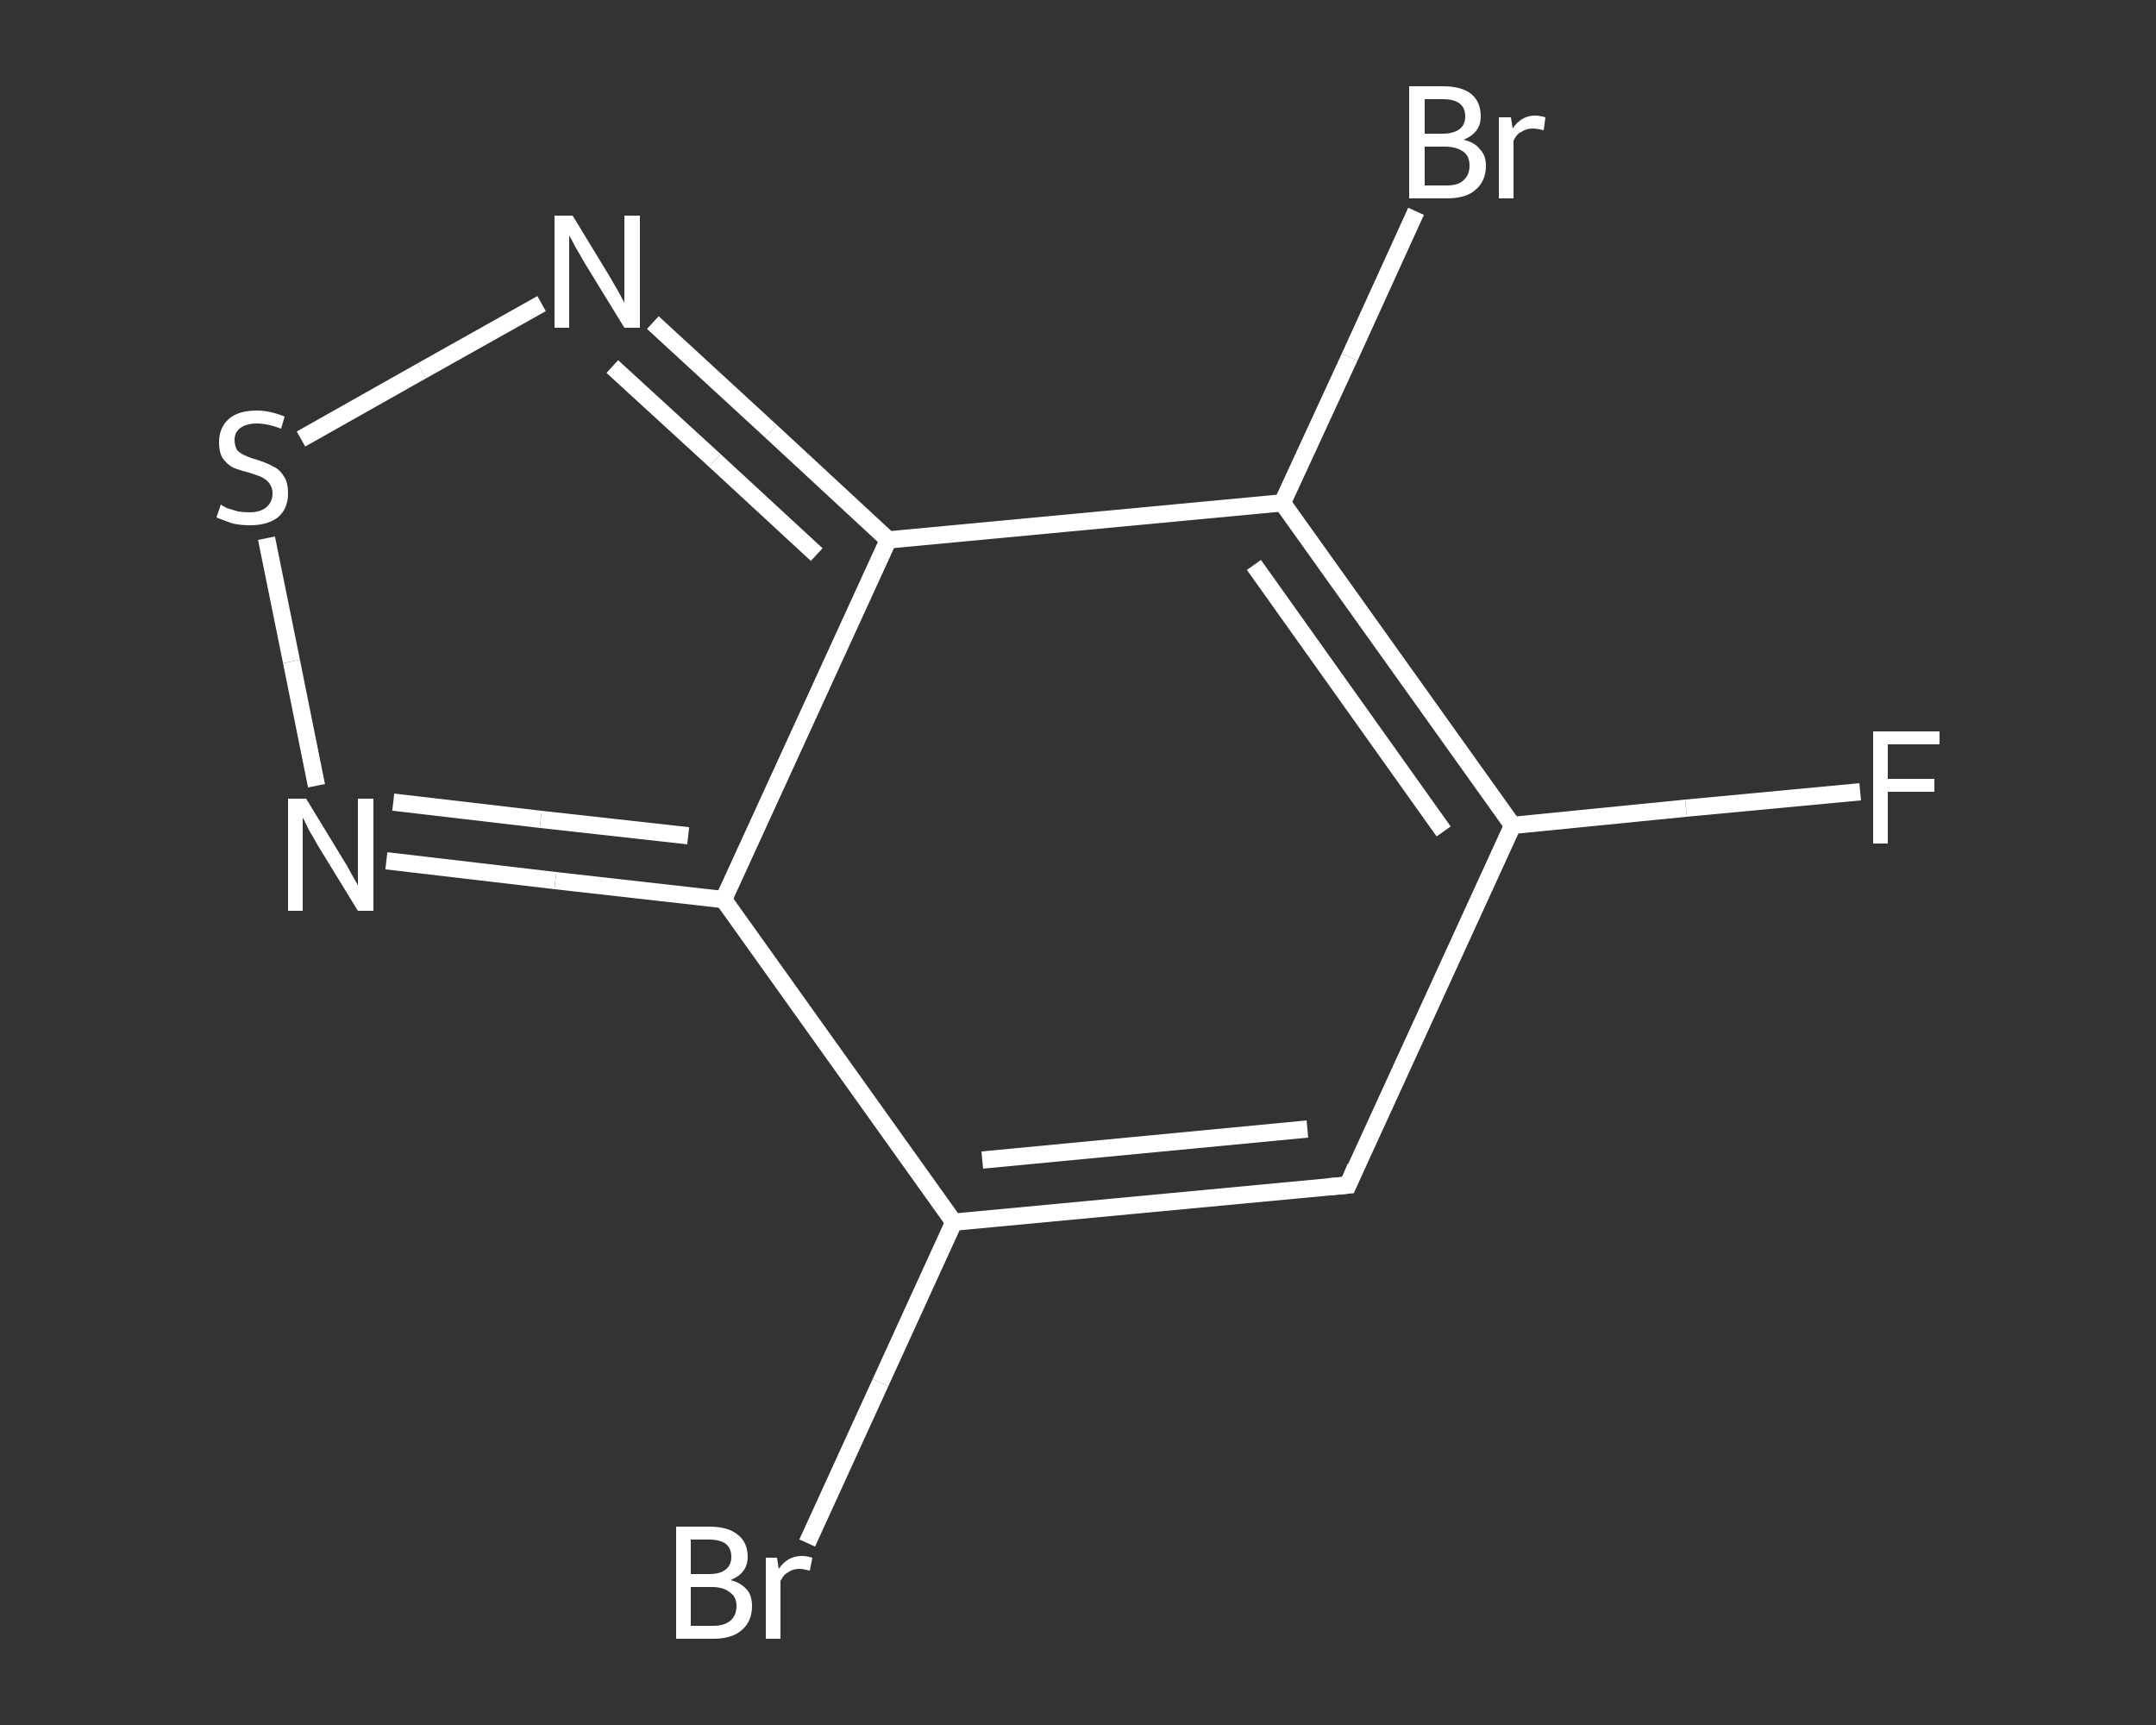 <?xml version='1.0' encoding='iso-8859-1'?>
<svg version='1.1' baseProfile='full'
              xmlns='http://www.w3.org/2000/svg'
                      xmlns:rdkit='http://www.rdkit.org/xml'
                      xmlns:xlink='http://www.w3.org/1999/xlink'
                  xml:space='preserve'
width='250px' height='200px' viewBox='0 0 250 200'>
<rect x="0" y="0" width="250" height="200" fill="#333333" stroke="none"/>
<!-- END OF HEADER -->
<rect style='opacity:1.0;fill:transparent;stroke:none' width='250.0' height='200.0' x='0.0' y='0.0'> </rect>
<path class='bond-0 atom-0 atom-1' d='M 215.7,91.8 L 195.5,93.7' style='fill:none;fill-rule:evenodd;stroke:#FFFFFF;stroke-width:2.0px;stroke-linecap:butt;stroke-linejoin:miter;stroke-opacity:1' />
<path class='bond-0 atom-0 atom-1' d='M 195.5,93.7 L 175.4,95.7' style='fill:none;fill-rule:evenodd;stroke:#FFFFFF;stroke-width:2.0px;stroke-linecap:butt;stroke-linejoin:miter;stroke-opacity:1' />
<path class='bond-1 atom-1 atom-2' d='M 175.4,95.7 L 156.3,137.4' style='fill:none;fill-rule:evenodd;stroke:#FFFFFF;stroke-width:2.0px;stroke-linecap:butt;stroke-linejoin:miter;stroke-opacity:1' />
<path class='bond-2 atom-2 atom-3' d='M 156.3,137.4 L 110.6,141.7' style='fill:none;fill-rule:evenodd;stroke:#FFFFFF;stroke-width:2.0px;stroke-linecap:butt;stroke-linejoin:miter;stroke-opacity:1' />
<path class='bond-2 atom-2 atom-3' d='M 151.6,130.9 L 113.9,134.5' style='fill:none;fill-rule:evenodd;stroke:#FFFFFF;stroke-width:2.0px;stroke-linecap:butt;stroke-linejoin:miter;stroke-opacity:1' />
<path class='bond-3 atom-3 atom-4' d='M 110.6,141.7 L 102.1,160.3' style='fill:none;fill-rule:evenodd;stroke:#FFFFFF;stroke-width:2.0px;stroke-linecap:butt;stroke-linejoin:miter;stroke-opacity:1' />
<path class='bond-3 atom-3 atom-4' d='M 102.1,160.3 L 93.6,178.9' style='fill:none;fill-rule:evenodd;stroke:#FFFFFF;stroke-width:2.0px;stroke-linecap:butt;stroke-linejoin:miter;stroke-opacity:1' />
<path class='bond-4 atom-3 atom-5' d='M 110.6,141.7 L 83.9,104.3' style='fill:none;fill-rule:evenodd;stroke:#FFFFFF;stroke-width:2.0px;stroke-linecap:butt;stroke-linejoin:miter;stroke-opacity:1' />
<path class='bond-5 atom-5 atom-6' d='M 83.9,104.3 L 64.4,102.1' style='fill:none;fill-rule:evenodd;stroke:#FFFFFF;stroke-width:2.0px;stroke-linecap:butt;stroke-linejoin:miter;stroke-opacity:1' />
<path class='bond-5 atom-5 atom-6' d='M 64.4,102.1 L 44.8,99.8' style='fill:none;fill-rule:evenodd;stroke:#FFFFFF;stroke-width:2.0px;stroke-linecap:butt;stroke-linejoin:miter;stroke-opacity:1' />
<path class='bond-5 atom-5 atom-6' d='M 79.8,96.9 L 62.7,95.0' style='fill:none;fill-rule:evenodd;stroke:#FFFFFF;stroke-width:2.0px;stroke-linecap:butt;stroke-linejoin:miter;stroke-opacity:1' />
<path class='bond-5 atom-5 atom-6' d='M 62.7,95.0 L 45.6,93.0' style='fill:none;fill-rule:evenodd;stroke:#FFFFFF;stroke-width:2.0px;stroke-linecap:butt;stroke-linejoin:miter;stroke-opacity:1' />
<path class='bond-6 atom-6 atom-7' d='M 36.7,91.1 L 33.8,76.7' style='fill:none;fill-rule:evenodd;stroke:#FFFFFF;stroke-width:2.0px;stroke-linecap:butt;stroke-linejoin:miter;stroke-opacity:1' />
<path class='bond-6 atom-6 atom-7' d='M 33.8,76.7 L 30.9,62.4' style='fill:none;fill-rule:evenodd;stroke:#FFFFFF;stroke-width:2.0px;stroke-linecap:butt;stroke-linejoin:miter;stroke-opacity:1' />
<path class='bond-7 atom-7 atom-8' d='M 34.9,50.9 L 48.9,43.0' style='fill:none;fill-rule:evenodd;stroke:#FFFFFF;stroke-width:2.0px;stroke-linecap:butt;stroke-linejoin:miter;stroke-opacity:1' />
<path class='bond-7 atom-7 atom-8' d='M 48.9,43.0 L 62.8,35.2' style='fill:none;fill-rule:evenodd;stroke:#FFFFFF;stroke-width:2.0px;stroke-linecap:butt;stroke-linejoin:miter;stroke-opacity:1' />
<path class='bond-8 atom-8 atom-9' d='M 75.7,37.4 L 89.4,50.0' style='fill:none;fill-rule:evenodd;stroke:#FFFFFF;stroke-width:2.0px;stroke-linecap:butt;stroke-linejoin:miter;stroke-opacity:1' />
<path class='bond-8 atom-8 atom-9' d='M 89.4,50.0 L 103.0,62.6' style='fill:none;fill-rule:evenodd;stroke:#FFFFFF;stroke-width:2.0px;stroke-linecap:butt;stroke-linejoin:miter;stroke-opacity:1' />
<path class='bond-8 atom-8 atom-9' d='M 71.0,42.5 L 82.9,53.4' style='fill:none;fill-rule:evenodd;stroke:#FFFFFF;stroke-width:2.0px;stroke-linecap:butt;stroke-linejoin:miter;stroke-opacity:1' />
<path class='bond-8 atom-8 atom-9' d='M 82.9,53.4 L 94.7,64.3' style='fill:none;fill-rule:evenodd;stroke:#FFFFFF;stroke-width:2.0px;stroke-linecap:butt;stroke-linejoin:miter;stroke-opacity:1' />
<path class='bond-9 atom-9 atom-10' d='M 103.0,62.6 L 148.7,58.3' style='fill:none;fill-rule:evenodd;stroke:#FFFFFF;stroke-width:2.0px;stroke-linecap:butt;stroke-linejoin:miter;stroke-opacity:1' />
<path class='bond-10 atom-10 atom-11' d='M 148.7,58.3 L 156.5,41.4' style='fill:none;fill-rule:evenodd;stroke:#FFFFFF;stroke-width:2.0px;stroke-linecap:butt;stroke-linejoin:miter;stroke-opacity:1' />
<path class='bond-10 atom-10 atom-11' d='M 156.5,41.4 L 164.2,24.5' style='fill:none;fill-rule:evenodd;stroke:#FFFFFF;stroke-width:2.0px;stroke-linecap:butt;stroke-linejoin:miter;stroke-opacity:1' />
<path class='bond-11 atom-10 atom-1' d='M 148.7,58.3 L 175.4,95.7' style='fill:none;fill-rule:evenodd;stroke:#FFFFFF;stroke-width:2.0px;stroke-linecap:butt;stroke-linejoin:miter;stroke-opacity:1' />
<path class='bond-11 atom-10 atom-1' d='M 145.4,65.5 L 167.4,96.4' style='fill:none;fill-rule:evenodd;stroke:#FFFFFF;stroke-width:2.0px;stroke-linecap:butt;stroke-linejoin:miter;stroke-opacity:1' />
<path class='bond-12 atom-9 atom-5' d='M 103.0,62.6 L 83.9,104.3' style='fill:none;fill-rule:evenodd;stroke:#FFFFFF;stroke-width:2.0px;stroke-linecap:butt;stroke-linejoin:miter;stroke-opacity:1' />
<path d='M 157.2,135.3 L 156.3,137.4 L 154.0,137.6' style='fill:none;stroke:#FFFFFF;stroke-width:2.0px;stroke-linecap:butt;stroke-linejoin:miter;stroke-opacity:1;' />
<path class='atom-0' d='M 217.2 84.8
L 224.9 84.8
L 224.9 86.3
L 218.9 86.3
L 218.9 90.3
L 224.3 90.3
L 224.3 91.8
L 218.9 91.8
L 218.9 97.8
L 217.2 97.8
L 217.2 84.8
' fill='#FFFFFF'/>
<path class='atom-4' d='M 84.7 183.2
Q 85.9 183.5, 86.6 184.3
Q 87.2 185.0, 87.2 186.2
Q 87.2 188.0, 86.0 189.0
Q 84.9 190.0, 82.7 190.0
L 78.4 190.0
L 78.4 177.0
L 82.2 177.0
Q 84.4 177.0, 85.5 177.9
Q 86.7 178.8, 86.7 180.5
Q 86.7 182.4, 84.7 183.2
M 80.1 178.5
L 80.1 182.5
L 82.2 182.5
Q 83.5 182.5, 84.1 182.0
Q 84.8 181.5, 84.8 180.5
Q 84.8 178.5, 82.2 178.5
L 80.1 178.5
M 82.7 188.5
Q 84.0 188.5, 84.7 187.9
Q 85.4 187.3, 85.4 186.2
Q 85.4 185.1, 84.6 184.6
Q 83.9 184.0, 82.5 184.0
L 80.1 184.0
L 80.1 188.5
L 82.7 188.5
' fill='#FFFFFF'/>
<path class='atom-4' d='M 90.1 180.6
L 90.3 181.9
Q 91.3 180.4, 93.0 180.4
Q 93.5 180.4, 94.2 180.6
L 93.9 182.1
Q 93.1 181.9, 92.7 181.9
Q 91.9 181.9, 91.4 182.3
Q 90.9 182.5, 90.5 183.3
L 90.5 190.0
L 88.8 190.0
L 88.8 180.6
L 90.1 180.6
' fill='#FFFFFF'/>
<path class='atom-6' d='M 35.5 92.6
L 39.7 99.5
Q 40.1 100.1, 40.8 101.4
Q 41.5 102.6, 41.5 102.7
L 41.5 92.6
L 43.3 92.6
L 43.3 105.6
L 41.5 105.6
L 36.9 98.1
Q 36.4 97.2, 35.8 96.2
Q 35.3 95.1, 35.1 94.8
L 35.1 105.6
L 33.4 105.6
L 33.4 92.6
L 35.5 92.6
' fill='#FFFFFF'/>
<path class='atom-7' d='M 25.6 58.5
Q 25.7 58.6, 26.3 58.9
Q 26.9 59.1, 27.6 59.3
Q 28.3 59.4, 28.9 59.4
Q 30.2 59.4, 30.9 58.8
Q 31.6 58.2, 31.6 57.2
Q 31.6 56.5, 31.2 56.0
Q 30.9 55.6, 30.3 55.3
Q 29.8 55.1, 28.9 54.8
Q 27.7 54.5, 27.0 54.2
Q 26.3 53.8, 25.8 53.1
Q 25.4 52.4, 25.4 51.3
Q 25.4 49.6, 26.5 48.6
Q 27.6 47.6, 29.8 47.6
Q 31.3 47.6, 33.0 48.3
L 32.6 49.7
Q 31.0 49.1, 29.8 49.1
Q 28.6 49.1, 27.9 49.6
Q 27.2 50.1, 27.2 51.0
Q 27.2 51.7, 27.5 52.2
Q 27.9 52.6, 28.4 52.8
Q 29.0 53.1, 29.8 53.3
Q 31.0 53.7, 31.7 54.1
Q 32.4 54.4, 32.9 55.2
Q 33.4 55.9, 33.4 57.2
Q 33.4 59.0, 32.2 60.0
Q 31.0 60.9, 29.0 60.9
Q 27.9 60.9, 27.0 60.7
Q 26.1 60.4, 25.1 60.0
L 25.6 58.5
' fill='#FFFFFF'/>
<path class='atom-8' d='M 66.4 25.0
L 70.6 31.9
Q 71.0 32.6, 71.7 33.8
Q 72.4 35.1, 72.4 35.1
L 72.4 25.0
L 74.2 25.0
L 74.2 38.0
L 72.4 38.0
L 67.8 30.5
Q 67.3 29.6, 66.7 28.6
Q 66.2 27.6, 66.0 27.3
L 66.0 38.0
L 64.3 38.0
L 64.3 25.0
L 66.4 25.0
' fill='#FFFFFF'/>
<path class='atom-11' d='M 169.7 16.2
Q 171.0 16.5, 171.6 17.3
Q 172.3 18.0, 172.3 19.2
Q 172.3 21.0, 171.1 22.0
Q 170.0 23.0, 167.8 23.0
L 163.4 23.0
L 163.4 10.0
L 167.3 10.0
Q 169.5 10.0, 170.6 10.9
Q 171.7 11.8, 171.7 13.5
Q 171.7 15.4, 169.7 16.2
M 165.2 11.5
L 165.2 15.5
L 167.3 15.5
Q 168.5 15.5, 169.2 15.0
Q 169.9 14.5, 169.9 13.5
Q 169.9 11.5, 167.3 11.5
L 165.2 11.5
M 167.8 21.5
Q 169.1 21.5, 169.7 20.9
Q 170.4 20.3, 170.4 19.2
Q 170.4 18.1, 169.7 17.6
Q 168.9 17.0, 167.5 17.0
L 165.2 17.0
L 165.2 21.5
L 167.8 21.5
' fill='#FFFFFF'/>
<path class='atom-11' d='M 175.2 13.6
L 175.4 14.9
Q 176.4 13.4, 178.0 13.4
Q 178.5 13.4, 179.2 13.6
L 179.0 15.1
Q 178.2 14.9, 177.7 14.9
Q 177.0 14.9, 176.4 15.3
Q 175.9 15.5, 175.5 16.3
L 175.5 23.0
L 173.8 23.0
L 173.8 13.6
L 175.2 13.6
' fill='#FFFFFF'/>
</svg>
